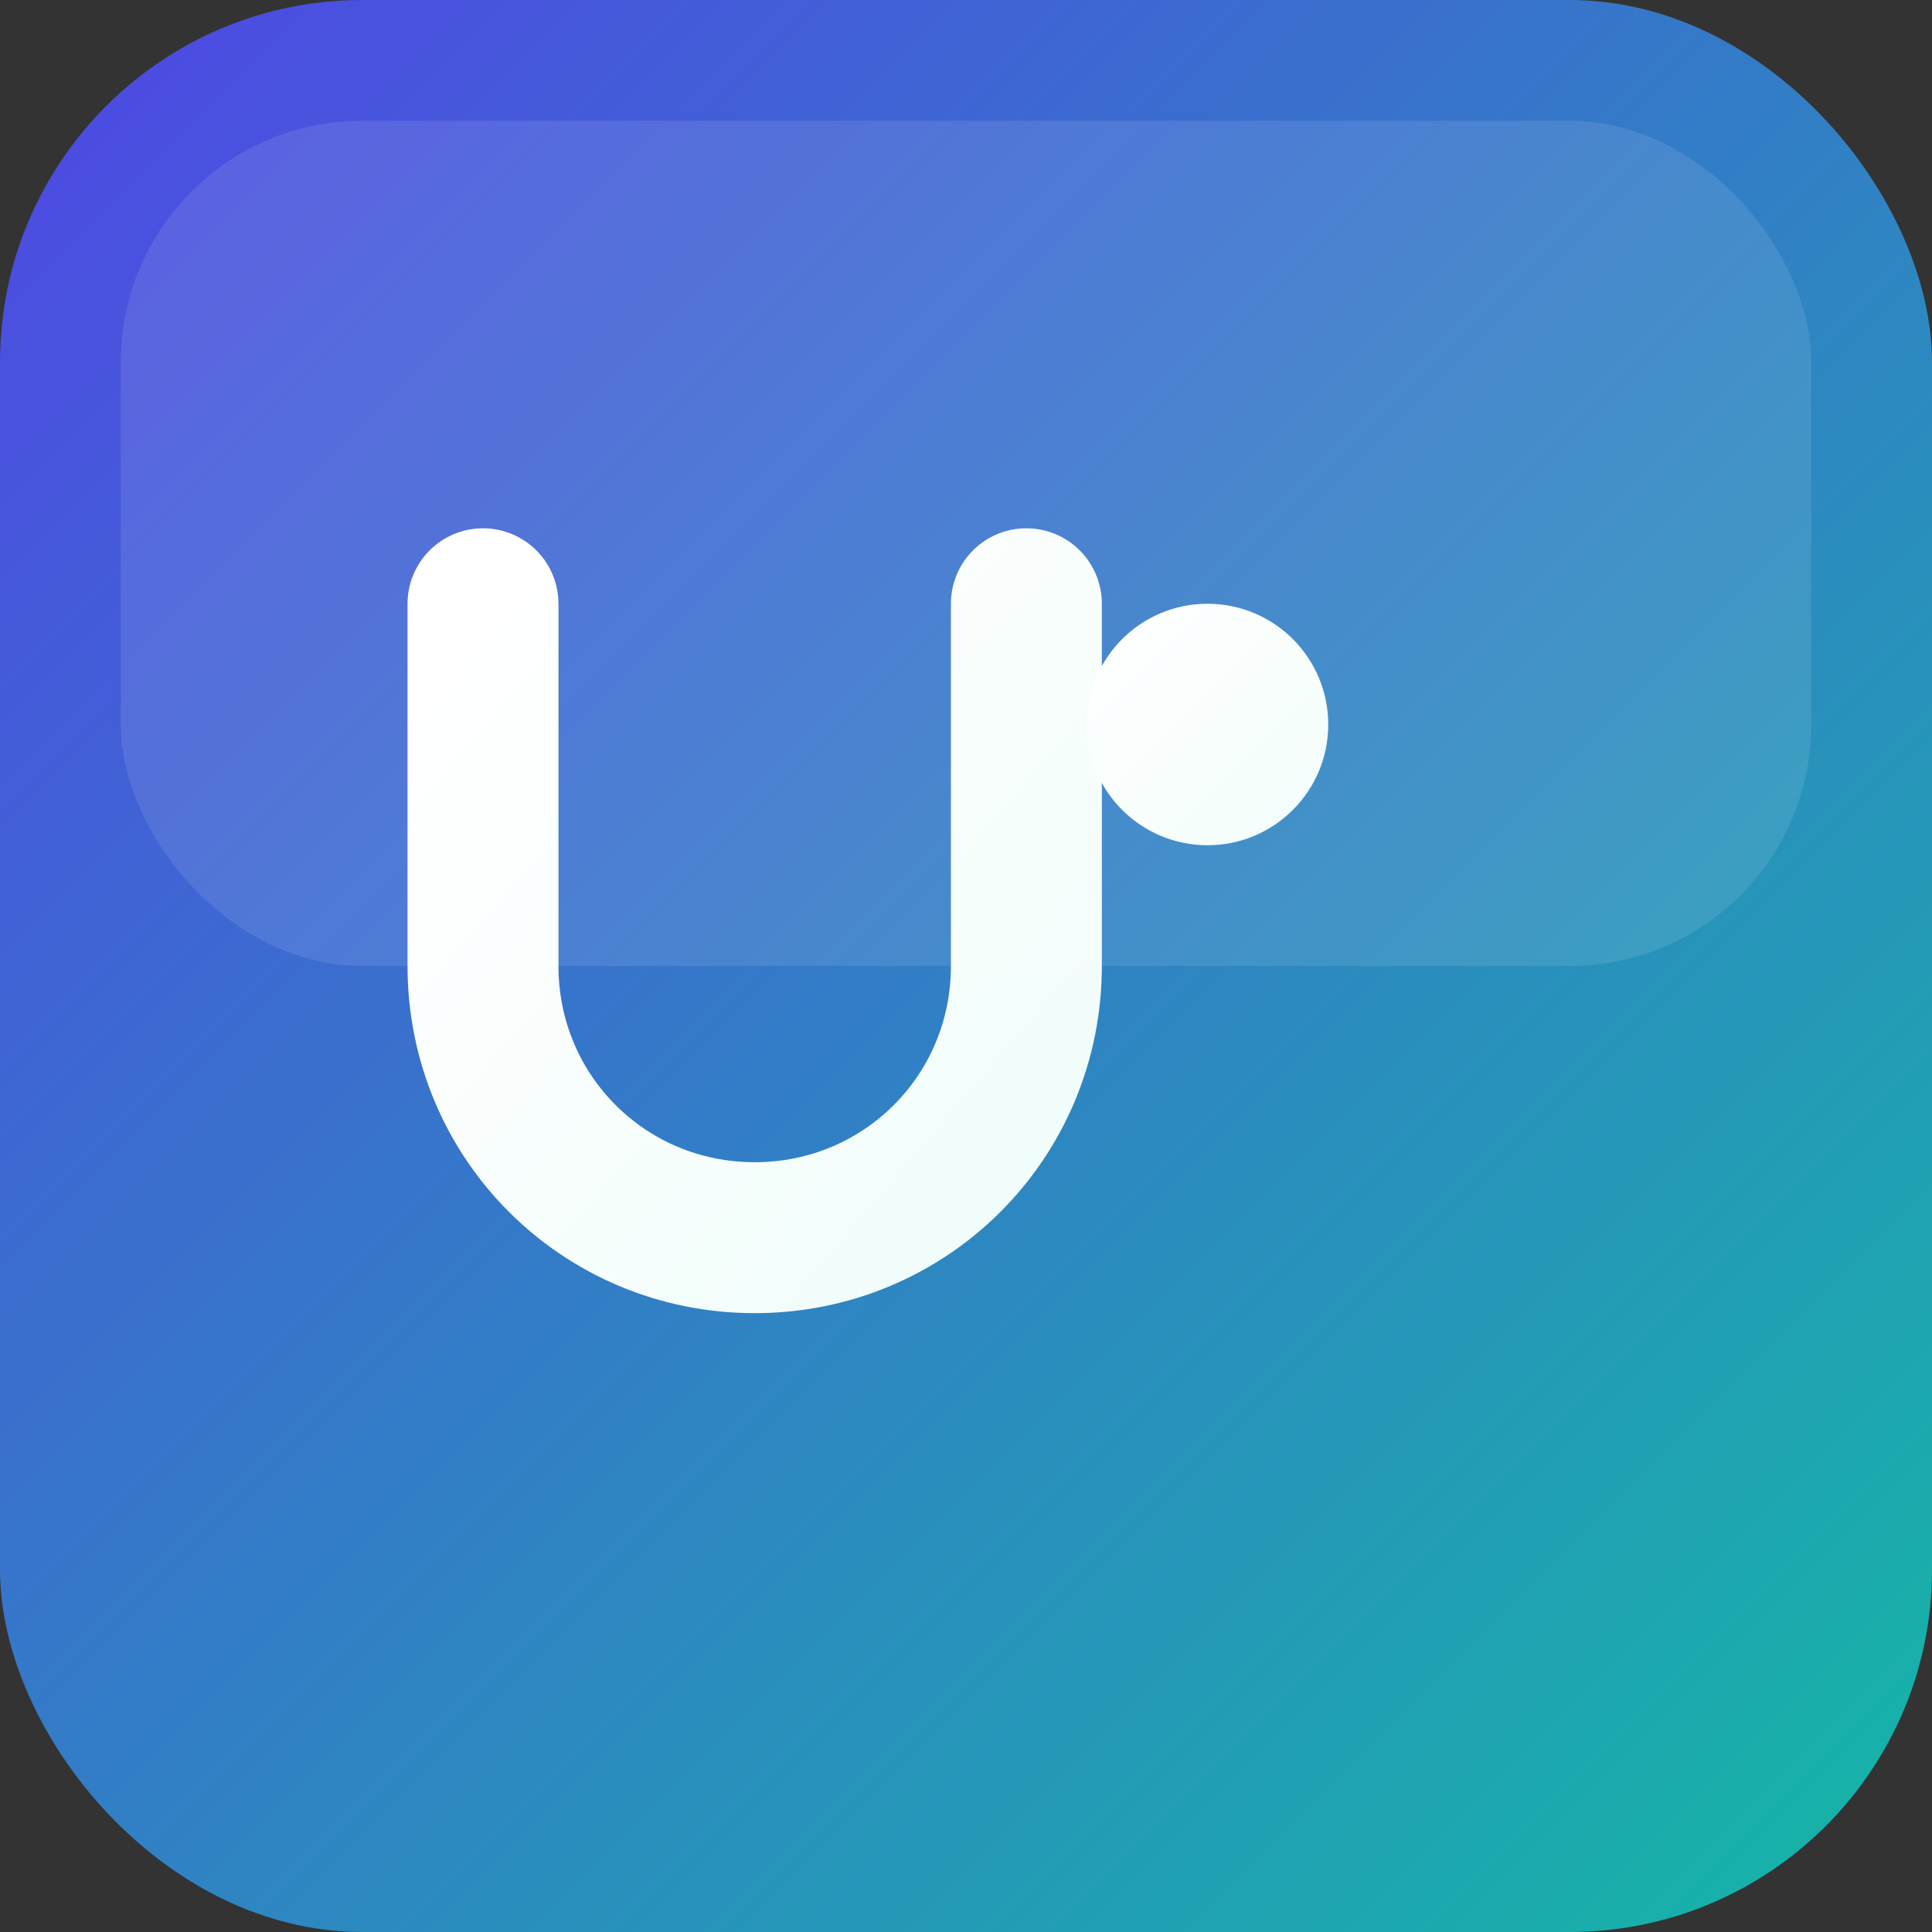 <svg xmlns="http://www.w3.org/2000/svg" viewBox="0 0 32 32" fill="none">
  <rect x="0" y="0" width="32" height="32" fill="#333333" stroke="none"/>
  <!-- Background circle with gradient -->
  <defs>
    <linearGradient id="bg" x1="0%" y1="0%" x2="100%" y2="100%">
      <stop offset="0%" style="stop-color:#4F46E5"/>
      <stop offset="100%" style="stop-color:#14B8A6"/>
    </linearGradient>
    <linearGradient id="text" x1="0%" y1="0%" x2="100%" y2="100%">
      <stop offset="0%" style="stop-color:#FFFFFF"/>
      <stop offset="100%" style="stop-color:#F0FDFA"/>
    </linearGradient>
  </defs>
  
  <!-- Background -->
  <rect width="32" height="32" rx="6" fill="url(#bg)"/>
  
  <!-- Modern 'u' letterform -->
  <path d="M8 10v6c0 2.5 2 4.5 4.5 4.5s4.5-2 4.5-4.5V10" 
        stroke="url(#text)" 
        stroke-width="2.5" 
        stroke-linecap="round" 
        fill="none"/>
  
  <!-- Accent dot -->
  <circle cx="20" cy="12" r="2" fill="url(#text)"/>
  
  <!-- Subtle highlight -->
  <rect x="2" y="2" width="28" height="14" rx="4" fill="rgba(255,255,255,0.1)"/>
</svg>
